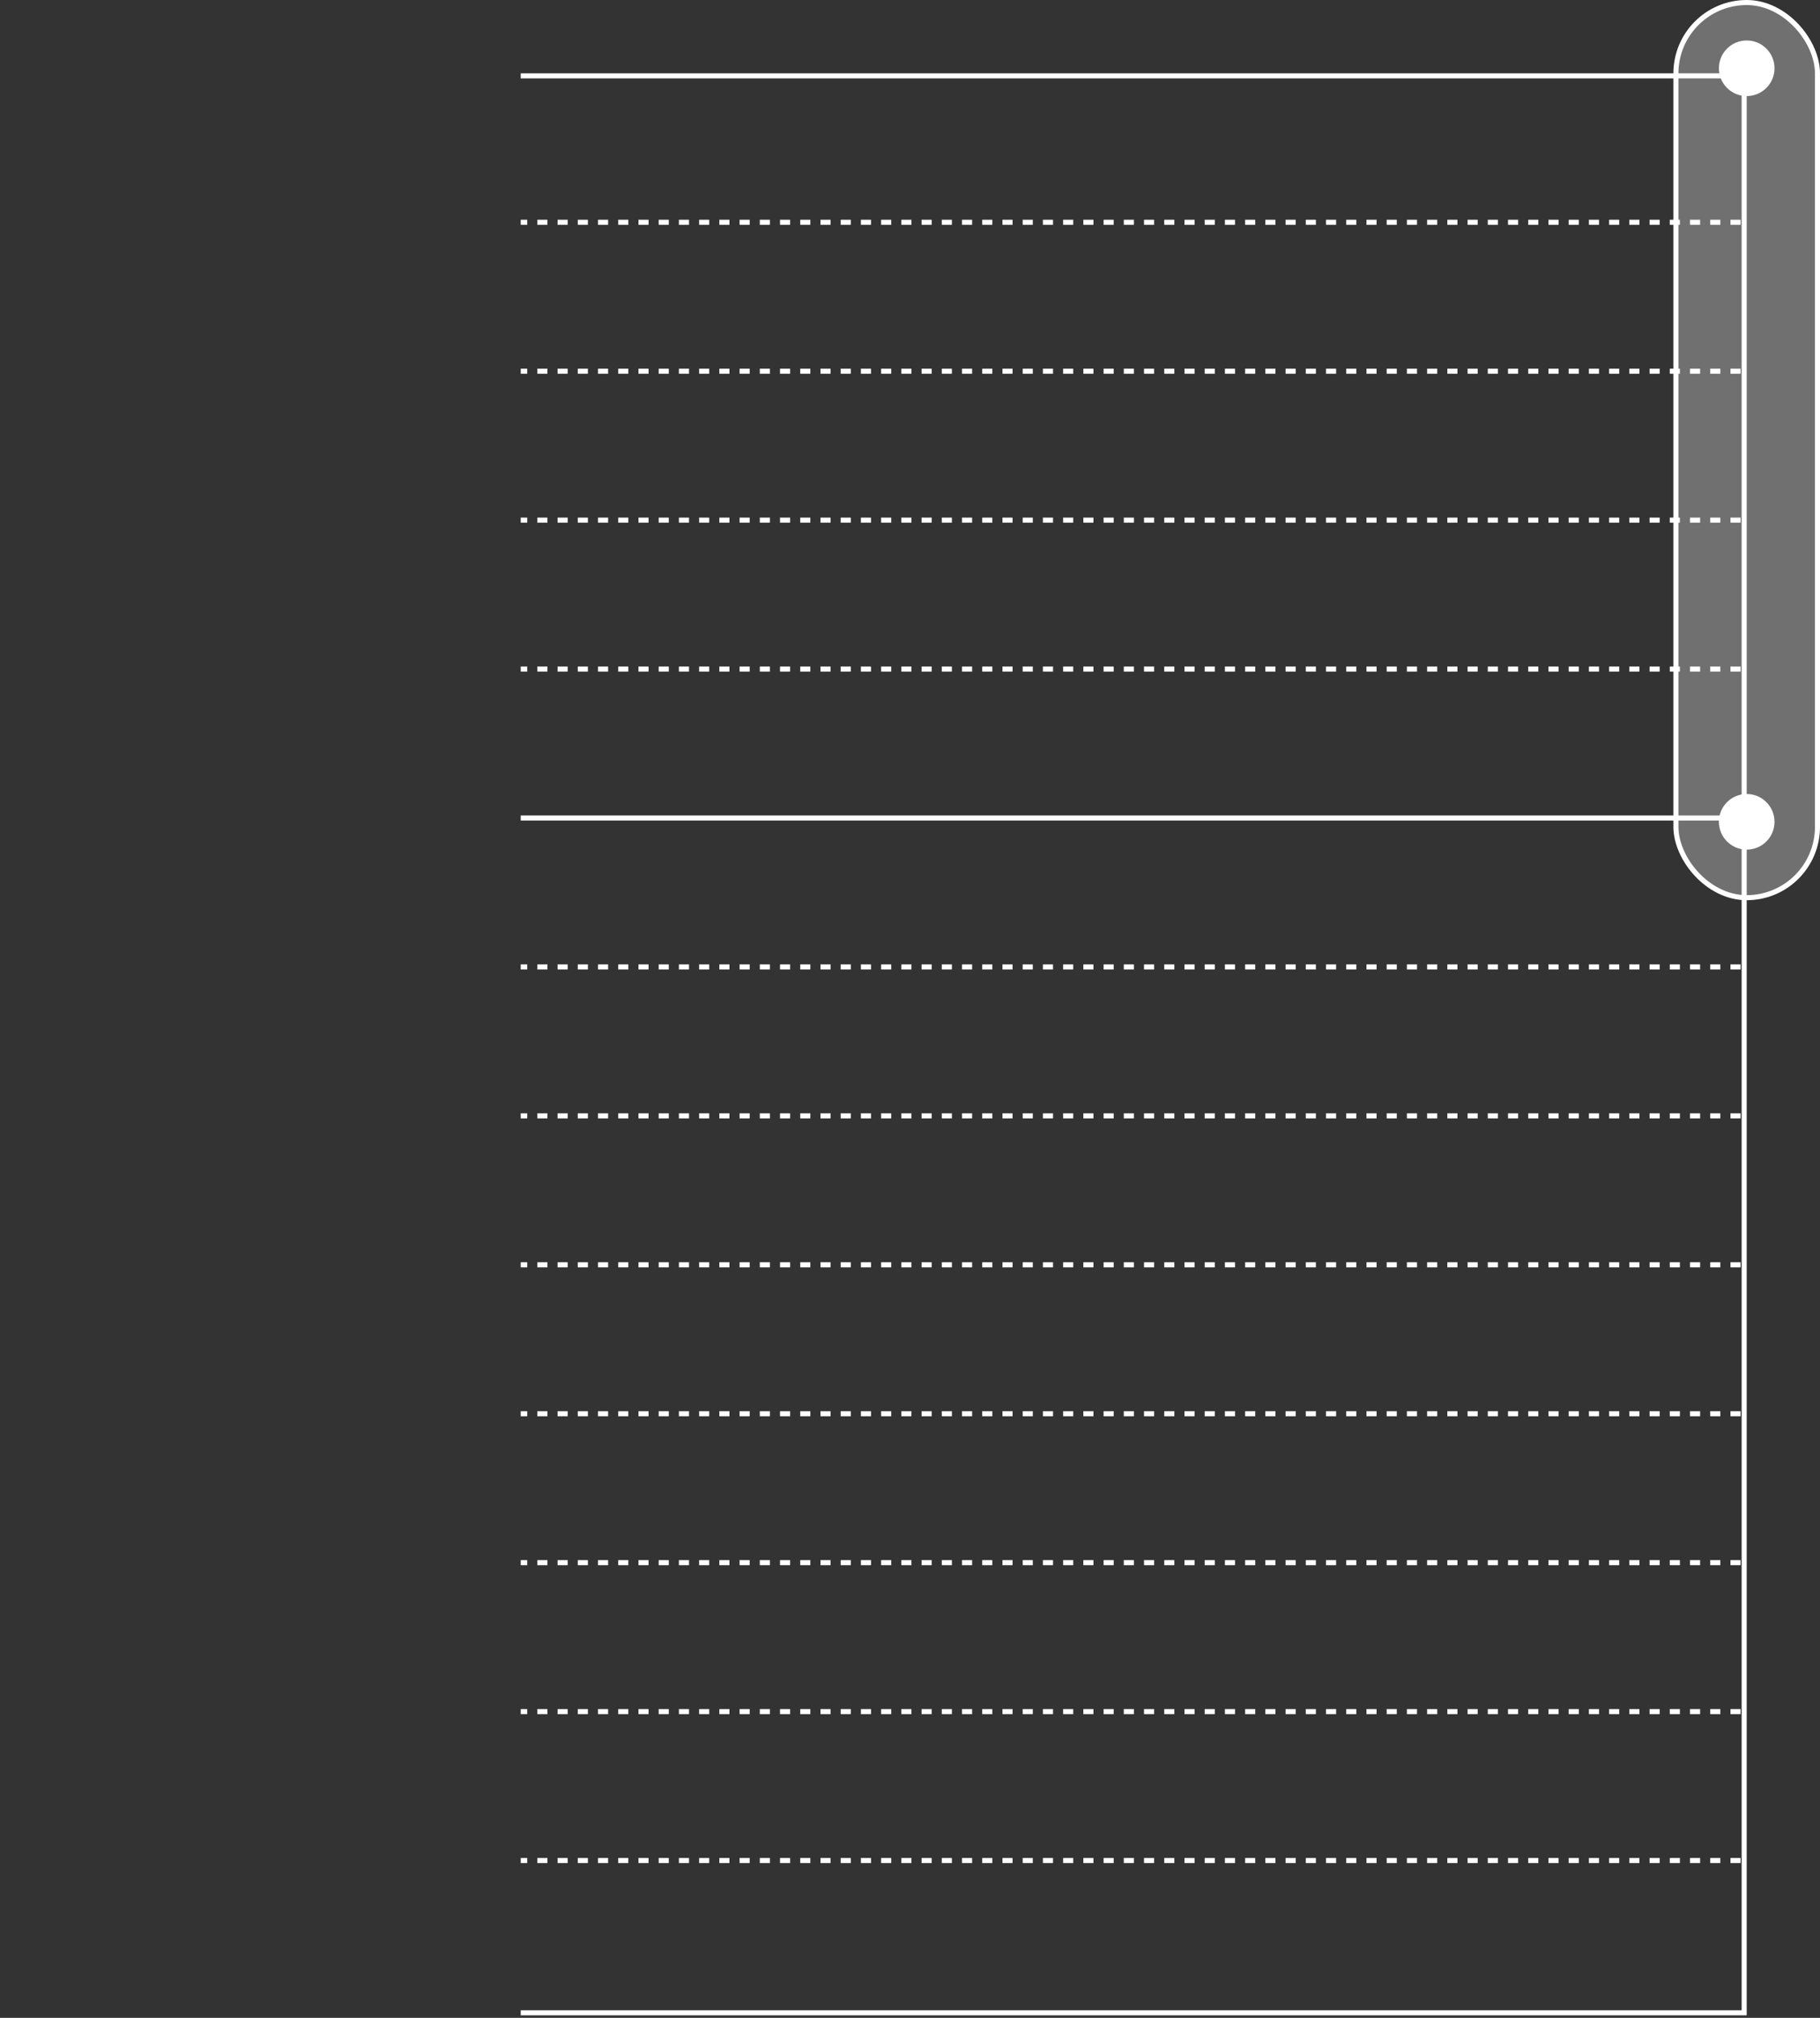 <svg width="360" height="399" viewBox="0 0 360 399" fill="none" xmlns="http://www.w3.org/2000/svg">
<rect x="0" y="0" width="360" height="399" fill="#333333" stroke="none"/>
<rect x="331.501" y="0.5" width="28" height="177" rx="14" fill="white" fill-opacity="0.3" stroke="white"/>
<path d="M103.001 15H345.001V398H103.001" stroke="white"/>
<line y1="-0.5" x2="241.288" y2="-0.5" transform="matrix(-1 0 0 1 344.288 44.449)" stroke="white" stroke-dasharray="2 2"/>
<line y1="-0.5" x2="241.288" y2="-0.5" transform="matrix(-1 0 0 1 344.288 73.898)" stroke="white" stroke-dasharray="2 2"/>
<line y1="-0.5" x2="241.288" y2="-0.5" transform="matrix(-1 0 0 1 344.288 103.346)" stroke="white" stroke-dasharray="2 2"/>
<line y1="-0.5" x2="241.288" y2="-0.5" transform="matrix(-1 0 0 1 344.288 132.795)" stroke="white" stroke-dasharray="2 2"/>
<line y1="-0.5" x2="241.288" y2="-0.5" transform="matrix(-1 0 0 1 344.288 191.693)" stroke="white" stroke-dasharray="2 2"/>
<line y1="-0.5" x2="241.288" y2="-0.5" transform="matrix(-1 0 0 1 344.288 221.142)" stroke="white" stroke-dasharray="2 2"/>
<line y1="-0.5" x2="241.288" y2="-0.5" transform="matrix(-1 0 0 1 344.288 250.591)" stroke="white" stroke-dasharray="2 2"/>
<line y1="-0.5" x2="241.288" y2="-0.5" transform="matrix(-1 0 0 1 344.288 280.039)" stroke="white" stroke-dasharray="2 2"/>
<line y1="-0.5" x2="241.288" y2="-0.5" transform="matrix(-1 0 0 1 344.288 309.488)" stroke="white" stroke-dasharray="2 2"/>
<line y1="-0.5" x2="241.288" y2="-0.5" transform="matrix(-1 0 0 1 344.288 338.937)" stroke="white" stroke-dasharray="2 2"/>
<line y1="-0.5" x2="241.288" y2="-0.5" transform="matrix(-1 0 0 1 344.288 368.386)" stroke="white" stroke-dasharray="2 2"/>
<line y1="-0.5" x2="241.288" y2="-0.5" transform="matrix(-1 0 0 1 344.29 162.244)" stroke="white"/>
<circle cx="345.502" cy="162.5" r="5.5" fill="white"/>
<circle cx="345.502" cy="13.5" r="5.5" fill="white"/>
</svg>
